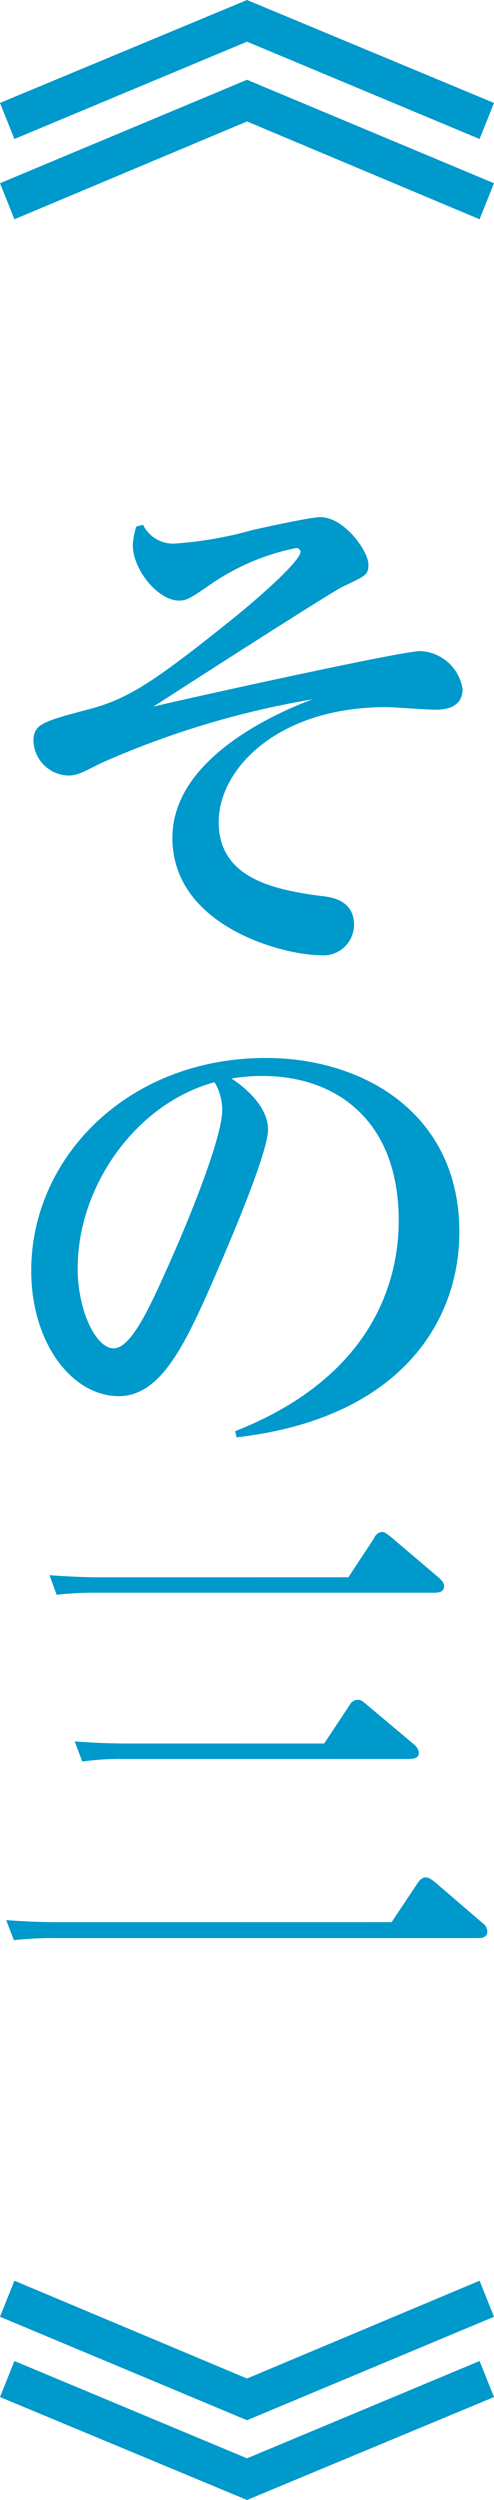<svg xmlns="http://www.w3.org/2000/svg" width="28" height="141.659" viewBox="0 0 28 141.659"><path d="M1970.534,337.555l-.817,2.043-13.182-5.514-13.183,5.514-.818-2.043,14-5.833Zm0,4.55-.817,2.041-13.182-5.542-13.183,5.542-.818-2.041,14-5.863Z" transform="translate(-1942.534 -331.722)" fill="#09c"/><path d="M1950.048,352.257a1.9,1.9,0,0,0,1.925,1.05,21.813,21.813,0,0,0,4.286-.758c.76-.175,3.326-.729,3.822-.729,1.4,0,2.741,1.954,2.741,2.683,0,.583-.145.642-1.458,1.254-.583.292-5.892,3.676-10.733,6.8,1.925-.467,14.058-3.149,15.137-3.149a2.543,2.543,0,0,1,2.391,2.158c0,1.166-1.225,1.166-1.545,1.166-.437,0-2.393-.146-2.8-.146-6.124,0-9.479,3.5-9.479,6.5,0,3.063,2.83,3.821,5.806,4.2.582.058,1.865.233,1.865,1.633a1.738,1.738,0,0,1-1.954,1.72c-1.954,0-8.342-1.575-8.342-6.65,0-4.432,5.688-7,7.933-7.846a49.95,49.95,0,0,0-12.046,3.646c-1.021.525-1.311.671-1.808.671a2.035,2.035,0,0,1-1.955-1.955c0-.962.555-1.108,3.065-1.779,2.274-.583,3.762-1.545,8.429-5.307.9-.73,3.645-3.063,3.645-3.646a.236.236,0,0,0-.262-.2,13.048,13.048,0,0,0-4.9,2.1c-1.019.7-1.283.876-1.72.876-1.2,0-2.626-1.751-2.626-3.151a3.882,3.882,0,0,1,.206-1.05Z" transform="translate(-1941.939 -322.517)" fill="#09c"/><path d="M1955.3,393.986c8.139-3.208,9.274-8.924,9.274-11.928,0-5.775-3.645-8.2-7.7-8.2a10.031,10.031,0,0,0-1.779.146c.787.5,2.072,1.605,2.072,2.888,0,1.429-2.537,7.233-3.3,8.983-1.516,3.413-2.858,6.125-5.163,6.125-2.6,0-4.959-2.947-4.959-7.117,0-6.388,5.456-12.046,13.3-12.046,5.57,0,10.966,3.18,10.966,9.859,0,5.161-3.442,10.587-12.629,11.636Zm-8.924-9.245c0,2.449,1.05,4.55,2.041,4.55,1.021,0,2.13-2.509,3.18-4.871.932-2.072,2.974-7,2.974-8.634a3.073,3.073,0,0,0-.437-1.575C1949.706,375.408,1946.38,380.073,1946.38,384.74Z" transform="translate(-1941.975 -312.889)" fill="#09c"/><path d="M1964.621,413.368l1.458-2.188c.087-.146.262-.348.467-.348.146,0,.262.058.525.261l2.713,2.334a.6.6,0,0,1,.262.467c0,.379-.379.379-.585.379h-23.974a18.746,18.746,0,0,0-2.276.117l-.437-1.137c.845.058,1.751.117,2.947.117Zm-2.451-19.542,1.459-2.216a.542.542,0,0,1,.436-.35c.147,0,.264.086.527.29l2.712,2.305c.116.117.292.262.292.467,0,.379-.379.379-.612.379h-19.048a19.418,19.418,0,0,0-2.3.117l-.407-1.108c.9.058,1.779.117,2.916.117Zm-1.371,9.42,1.429-2.158a.548.548,0,0,1,.468-.321c.2,0,.29.087.494.262l2.743,2.305a.692.692,0,0,1,.233.436c0,.351-.379.351-.612.351h-16.188a15.661,15.661,0,0,0-2.276.146l-.435-1.139c.846.058,1.777.117,2.944.117Z" transform="translate(-1942.424 -304.453)" fill="#09c"/><path d="M1942.534,422.4l.818-2.043,13.183,5.542,13.182-5.542.817,2.043-14,5.863Zm0,4.549.818-2.041,13.183,5.513,13.182-5.513.817,2.041-14,5.833Z" transform="translate(-1942.534 -291.125)" fill="#09c"/></svg>